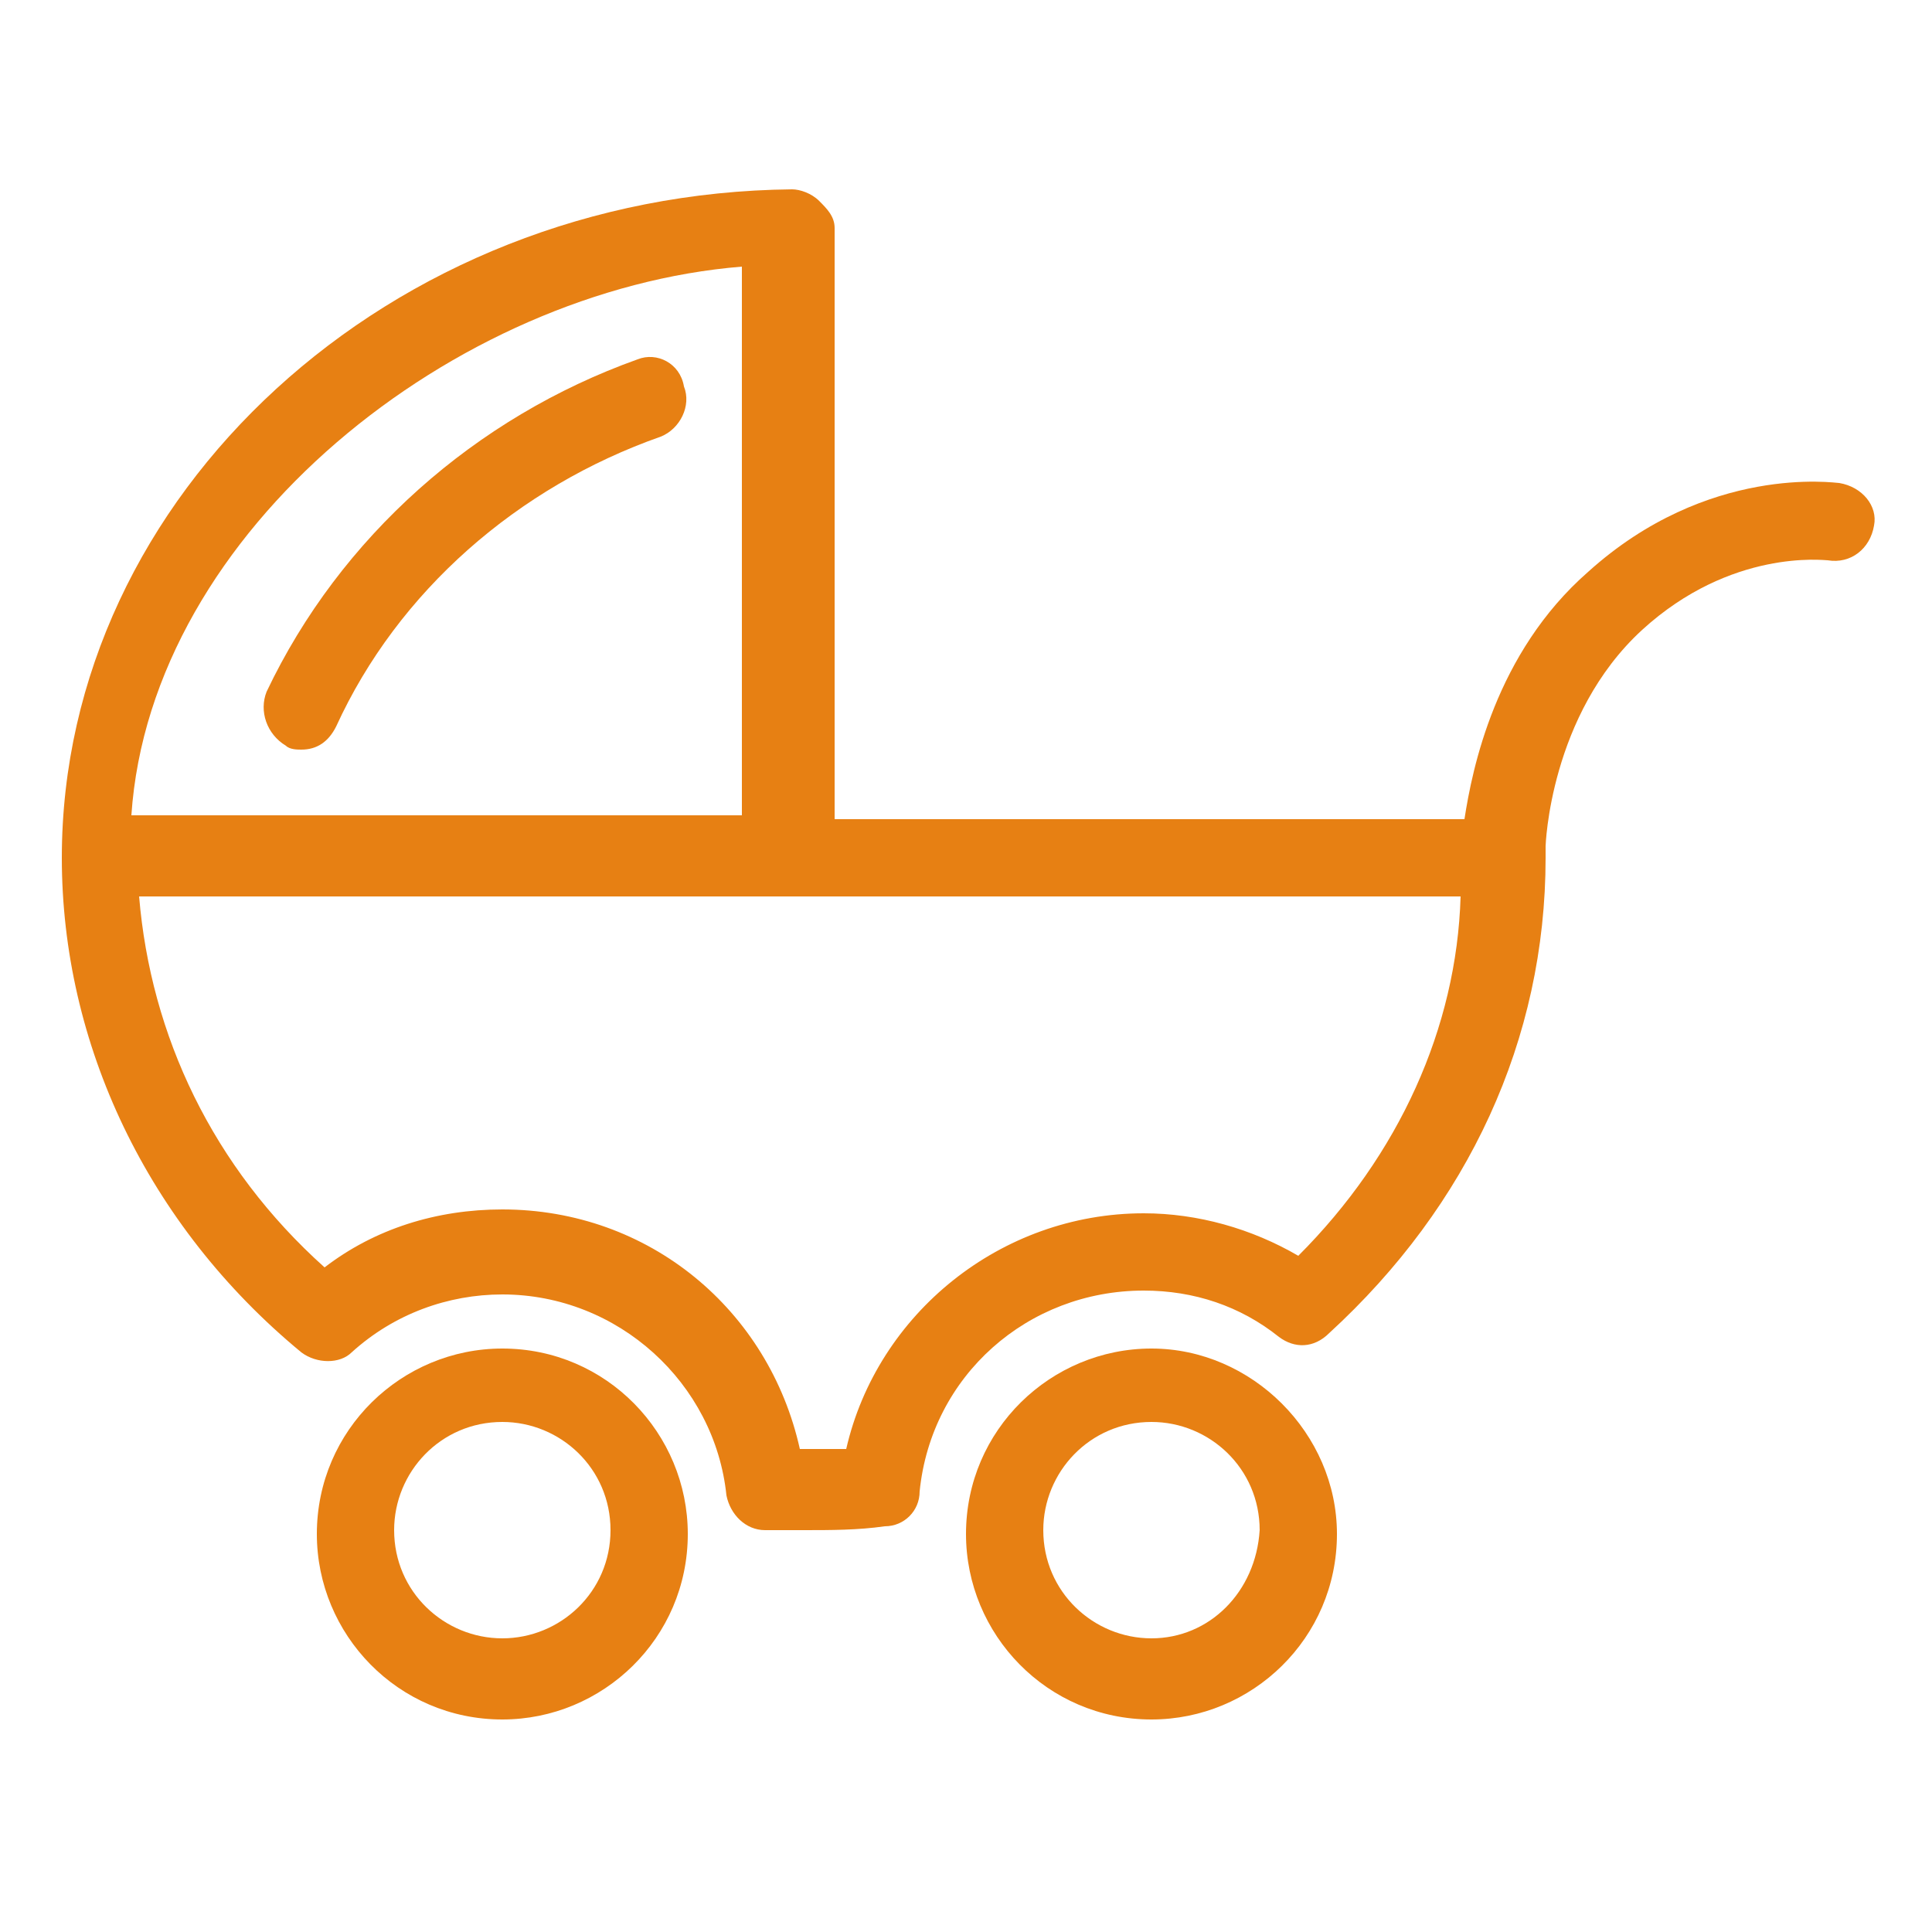 <?xml version="1.0" encoding="utf-8"?>
<!-- Generator: Adobe Illustrator 19.0.0, SVG Export Plug-In . SVG Version: 6.00 Build 0)  -->
<svg version="1.1" id="Layer_1" xmlns="http://www.w3.org/2000/svg" xmlns:xlink="http://www.w3.org/1999/xlink" x="0px" y="0px"
	 viewBox="0 0 50 50" style="enable-background:new 0 0 50 50;" xml:space="preserve">
<style type="text/css">
	.st0{fill:#E78013;}
</style>
<g id="cart">
	<path id="XMLID_59_" class="st0" d="M13,34.9c-2.6,0-4.8,2.1-4.8,4.8c0,2.6,2.1,4.8,4.8,4.8c2.6,0,4.8-2.1,4.8-4.8
		C17.8,37.1,15.7,34.9,13,34.9z M13,42.4c-1.5,0-2.8-1.2-2.8-2.8c0-1.5,1.2-2.8,2.8-2.8c1.5,0,2.8,1.2,2.8,2.8
		C15.8,41.2,14.5,42.4,13,42.4z"/>
	<path id="XMLID_56_" class="st0" d="M29.8,34.9c-2.6,0-4.8,2.1-4.8,4.8c0,2.6,2.1,4.8,4.8,4.8c2.6,0,4.8-2.1,4.8-4.8
		C34.6,37.1,32.4,34.9,29.8,34.9z M29.8,42.4c-1.5,0-2.8-1.2-2.8-2.8c0-1.5,1.2-2.8,2.8-2.8c1.5,0,2.8,1.2,2.8,2.8
		C32.5,41.2,31.3,42.4,29.8,42.4z"/>
	<path id="XMLID_52_" class="st0" d="M47.6,12.5c-0.1,0-3.4-0.5-6.5,2.3c-2.4,2.1-3,5.1-3.2,6.4c-0.4,0-0.9,0-1.5,0
		c-3.2,0-8.7,0-14.8,0V5.9c0-0.3-0.2-0.5-0.4-0.7C21,5,20.7,4.9,20.5,4.9C10.1,5,1.6,12.8,1.6,22.2c0,4.8,2.2,9.5,6.2,12.8
		c0.4,0.3,1,0.3,1.3,0c1.1-1,2.5-1.5,3.9-1.5c3,0,5.5,2.3,5.8,5.2c0.1,0.5,0.5,0.9,1,0.9c0.3,0,0.6,0,1,0c0.7,0,1.4,0,2.1-0.1
		c0.5,0,0.9-0.4,0.9-0.9c0.3-3,2.8-5.2,5.8-5.2c1.3,0,2.5,0.4,3.5,1.2c0.4,0.3,0.9,0.3,1.3-0.1C38,31.2,40,26.9,40,22.2
		c0-0.1,0-0.2,0-0.2c0,0,0-0.1,0-0.1c0,0,0.1-3.4,2.5-5.6c2.3-2.1,4.7-1.8,4.8-1.8c0.6,0.1,1.1-0.3,1.2-0.9
		C48.6,13.1,48.2,12.6,47.6,12.5z M19.2,6.9v14.2c-6.1,0-14.2,0-15.8,0C3.9,13.7,11.8,7.5,19.2,6.9z M33.6,32.5
		c-1.2-0.7-2.6-1.1-4-1.1c-3.7,0-6.9,2.6-7.7,6.1c-0.4,0-0.8,0-1.2,0c-0.8-3.6-3.9-6.2-7.7-6.2c-1.7,0-3.3,0.5-4.6,1.5
		c-2.9-2.6-4.5-6-4.8-9.6l16.8,0c0,0,0.1,0,0.1,0c3.2,0,6.5,0,9.3,0c4.7,0,7,0,8,0C37.7,26.6,36.2,29.9,33.6,32.5z"/>
	<path id="XMLID_18_" class="st0" d="M16.5,9.3c-4.2,1.5-7.7,4.6-9.6,8.6c-0.2,0.5,0,1.1,0.5,1.4c0.1,0.1,0.3,0.1,0.4,0.1
		c0.4,0,0.7-0.2,0.9-0.6c1.6-3.5,4.7-6.2,8.4-7.5c0.5-0.2,0.8-0.8,0.6-1.3C17.6,9.4,17,9.1,16.5,9.3z"/>
</g>
</svg>

